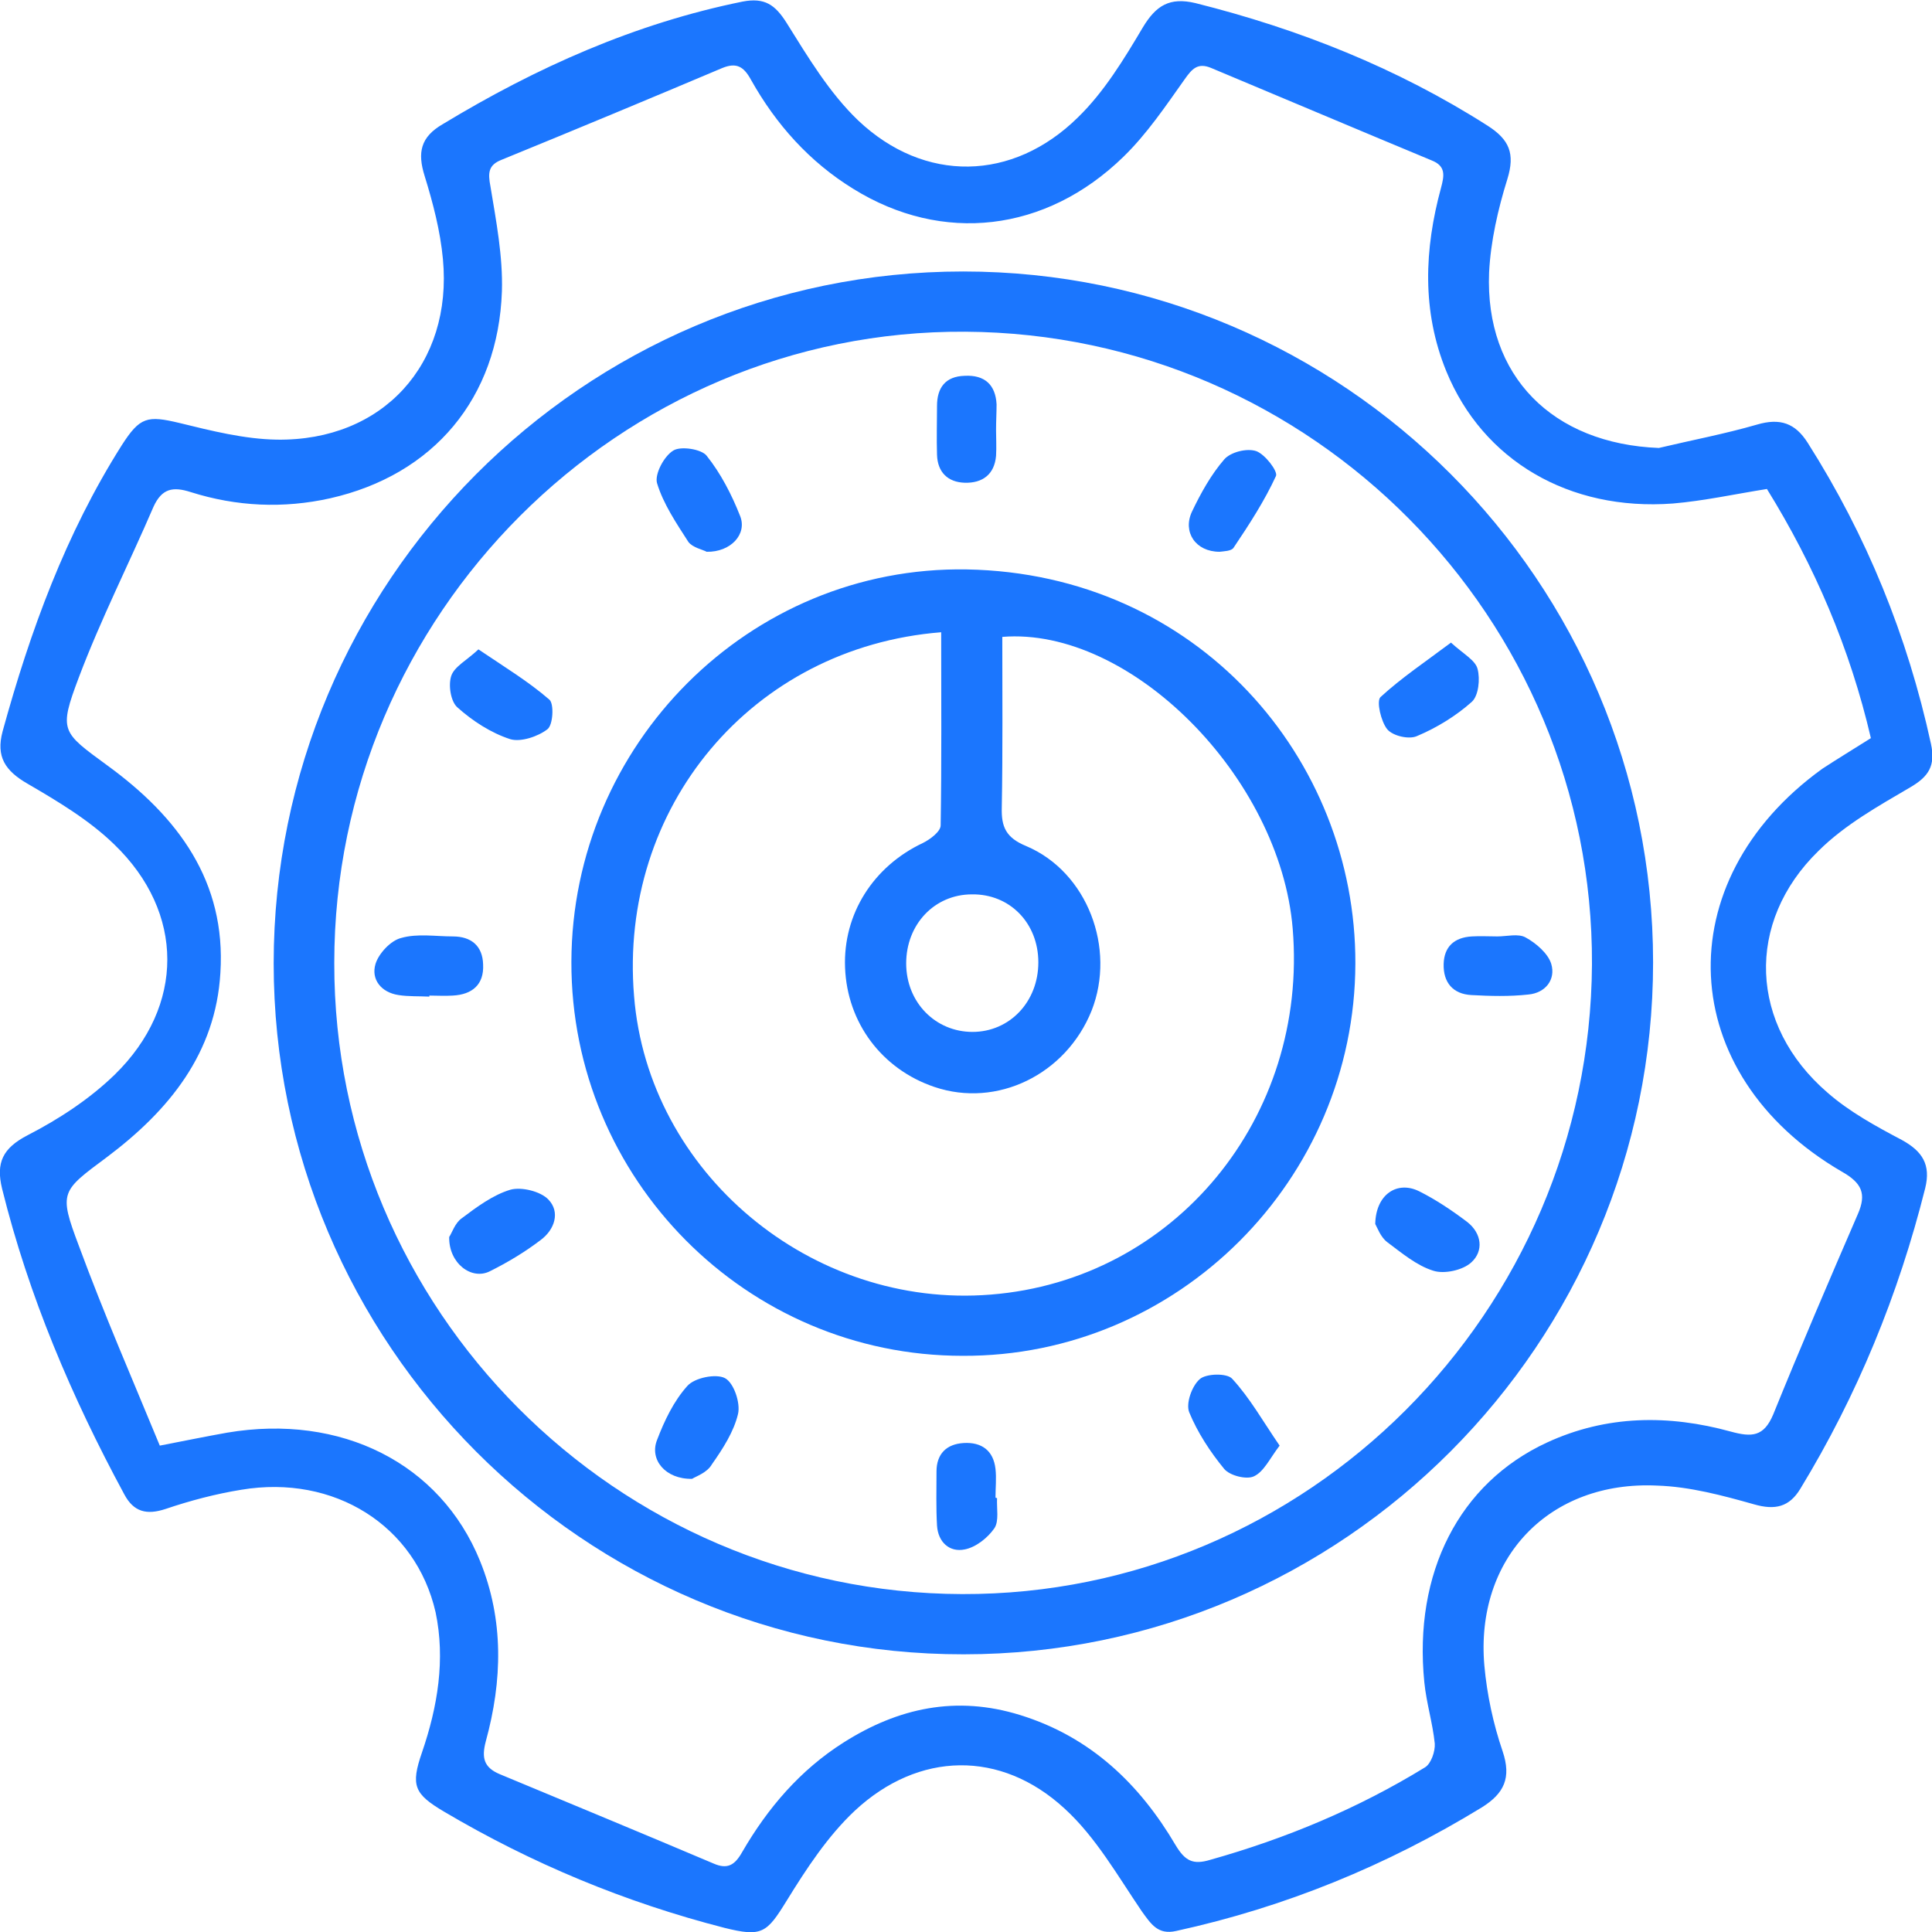 <svg width="52" height="52" viewBox="0 0 52 52" fill="none" xmlns="http://www.w3.org/2000/svg">
<g clip-path="url(#clip0_1067_1550)">
<g clip-path="url(#clip1_1067_1550)">
<path d="M44.648 12.057C45.533 11.847 46.419 11.68 47.29 11.428C47.909 11.246 48.317 11.386 48.654 11.917C50.242 14.418 51.339 17.114 51.972 20.02C52.098 20.607 51.915 20.901 51.409 21.194C50.552 21.697 49.652 22.2 48.949 22.898C46.967 24.826 47.08 27.593 49.188 29.409C49.779 29.926 50.496 30.317 51.184 30.68C51.747 30.988 51.972 31.351 51.817 31.98C51.1 34.843 49.989 37.554 48.457 40.069C48.162 40.558 47.782 40.655 47.206 40.488C46.363 40.25 45.477 40.013 44.605 39.985C41.695 39.845 39.699 41.941 39.952 44.833C40.023 45.615 40.191 46.398 40.444 47.138C40.683 47.85 40.486 48.27 39.882 48.647C37.323 50.212 34.596 51.329 31.658 51.972C31.166 52.084 30.983 51.79 30.73 51.441C30.084 50.491 29.493 49.443 28.65 48.675C26.935 47.096 24.727 47.138 23.012 48.731C22.282 49.415 21.705 50.295 21.171 51.162C20.637 52.028 20.51 52.14 19.498 51.888C16.827 51.203 14.311 50.156 11.949 48.759C11.148 48.284 11.049 48.06 11.358 47.166C11.78 45.937 11.991 44.665 11.724 43.394C11.19 41.061 8.997 39.678 6.494 40.097C5.806 40.208 5.117 40.39 4.456 40.614C3.95 40.781 3.599 40.697 3.346 40.222C1.926 37.596 0.773 34.885 0.056 31.993C-0.113 31.295 0.07 30.904 0.745 30.554C1.588 30.121 2.418 29.576 3.092 28.92C4.976 27.076 4.976 24.561 3.078 22.731C2.404 22.074 1.56 21.571 0.745 21.096C0.14 20.747 -0.113 20.37 0.07 19.685C0.815 16.975 1.771 14.362 3.275 11.987C3.767 11.219 3.964 11.177 4.836 11.386C5.693 11.596 6.579 11.819 7.45 11.833C10.304 11.875 12.188 9.794 11.921 6.971C11.851 6.217 11.654 5.463 11.429 4.736C11.232 4.107 11.316 3.688 11.921 3.339C14.437 1.816 17.094 0.629 19.99 0.042C20.581 -0.07 20.862 0.126 21.171 0.615C21.747 1.537 22.324 2.501 23.097 3.241C24.882 4.932 27.258 4.89 29.015 3.157C29.718 2.473 30.252 1.593 30.758 0.74C31.11 0.154 31.475 -0.084 32.178 0.084C34.962 0.782 37.605 1.83 40.036 3.381C40.627 3.758 40.782 4.135 40.571 4.82C40.318 5.63 40.121 6.496 40.079 7.335C39.966 10.129 41.794 11.945 44.648 12.057ZM50.355 19.867C49.793 17.45 48.837 15.228 47.557 13.161C46.686 13.3 45.856 13.482 45.027 13.552C42.23 13.761 39.91 12.392 38.926 9.989C38.265 8.368 38.336 6.706 38.785 5.057C38.87 4.736 38.926 4.471 38.532 4.317C36.55 3.493 34.568 2.654 32.6 1.83C32.234 1.676 32.08 1.858 31.883 2.137C31.377 2.85 30.871 3.604 30.238 4.219C28.144 6.259 25.36 6.566 22.97 5.085C21.789 4.359 20.89 3.353 20.215 2.151C20.018 1.788 19.821 1.676 19.442 1.83C17.46 2.668 15.477 3.493 13.495 4.303C13.144 4.443 13.13 4.652 13.2 5.015C13.355 5.952 13.537 6.902 13.509 7.838C13.411 10.716 11.668 12.783 8.884 13.412C7.633 13.691 6.368 13.636 5.131 13.244C4.653 13.091 4.358 13.147 4.133 13.636C3.472 15.172 2.713 16.667 2.122 18.232C1.574 19.685 1.659 19.699 2.896 20.607C4.793 21.99 6.087 23.723 5.932 26.181C5.806 28.347 4.554 29.884 2.882 31.141C1.645 32.063 1.574 32.077 2.122 33.53C2.797 35.36 3.57 37.135 4.301 38.909C5.018 38.769 5.567 38.658 6.115 38.56C9.18 38.043 11.851 39.384 12.919 42.011C13.566 43.603 13.523 45.238 13.074 46.873C12.961 47.306 13.017 47.571 13.453 47.753C15.365 48.549 17.291 49.345 19.203 50.156C19.582 50.323 19.779 50.198 19.976 49.848C20.665 48.661 21.536 47.641 22.703 46.901C24.179 45.964 25.74 45.629 27.455 46.16C29.353 46.747 30.674 48.018 31.644 49.667C31.897 50.086 32.108 50.198 32.572 50.058C34.61 49.485 36.55 48.675 38.35 47.571C38.518 47.473 38.631 47.138 38.617 46.928C38.56 46.37 38.392 45.839 38.336 45.28C38.04 42.332 39.277 39.915 41.639 38.825C43.242 38.085 44.915 38.071 46.587 38.532C47.15 38.685 47.473 38.672 47.726 38.071C48.457 36.269 49.23 34.466 50.004 32.678C50.242 32.133 50.116 31.84 49.568 31.532C45.083 28.92 44.844 23.723 49.048 20.691C49.455 20.425 49.891 20.16 50.355 19.867Z" fill="#1B76FE"/>
<path d="M25.937 44.526C15.717 44.54 7.366 36.171 7.366 25.93C7.366 15.675 15.688 7.307 25.923 7.307C36.157 7.307 44.493 15.648 44.493 25.902C44.493 36.157 36.157 44.526 25.937 44.526ZM25.895 42.905C35.187 42.933 42.792 35.319 42.848 25.958C42.89 16.64 35.313 8.983 25.979 8.928C16.672 8.872 8.997 16.542 8.997 25.916C8.983 35.249 16.588 42.877 25.895 42.905Z" fill="#1B76FE"/>
<path d="M15.379 25.888C15.393 20.048 20.159 15.228 26.021 15.326C32.22 15.438 36.494 20.412 36.48 25.93C36.466 31.756 31.7 36.52 25.908 36.492C20.088 36.492 15.365 31.728 15.379 25.888ZM25.332 17.017C20.229 17.422 16.644 21.739 17.066 26.81C17.445 31.561 21.831 35.235 26.667 34.844C31.616 34.452 35.215 30.079 34.793 24.994C34.455 20.915 30.421 16.863 26.977 17.142C26.977 18.679 26.991 20.202 26.963 21.739C26.949 22.256 27.075 22.549 27.623 22.773C29.268 23.471 30.041 25.525 29.381 27.201C28.692 28.92 26.836 29.828 25.149 29.255C23.743 28.78 22.802 27.537 22.745 26.042C22.689 24.603 23.504 23.318 24.84 22.689C25.037 22.591 25.318 22.381 25.318 22.214C25.346 20.509 25.332 18.791 25.332 17.017ZM26.175 27.774C27.174 27.774 27.947 26.964 27.947 25.902C27.947 24.84 27.174 24.058 26.161 24.072C25.149 24.072 24.39 24.882 24.39 25.93C24.39 26.978 25.177 27.774 26.175 27.774Z" fill="#1B76FE"/>
<path d="M19.02 14.851C18.922 14.795 18.641 14.739 18.528 14.586C18.205 14.083 17.854 13.566 17.685 13.007C17.614 12.77 17.867 12.281 18.121 12.127C18.317 12.001 18.88 12.085 19.02 12.267C19.4 12.742 19.695 13.315 19.92 13.887C20.117 14.376 19.667 14.865 19.02 14.851Z" fill="#1B76FE"/>
<path d="M18.627 39.803C17.91 39.817 17.474 39.286 17.685 38.756C17.882 38.239 18.135 37.708 18.5 37.303C18.697 37.079 19.274 36.967 19.513 37.093C19.752 37.219 19.934 37.764 19.864 38.057C19.752 38.532 19.456 38.993 19.161 39.412C19.035 39.636 18.739 39.734 18.627 39.803Z" fill="#1B76FE"/>
<path d="M12.09 33.293C12.16 33.195 12.245 32.916 12.428 32.79C12.835 32.483 13.271 32.161 13.735 32.022C14.03 31.938 14.55 32.063 14.761 32.287C15.084 32.622 14.93 33.097 14.55 33.377C14.129 33.698 13.665 33.977 13.187 34.215C12.695 34.466 12.076 34.005 12.09 33.293Z" fill="#1B76FE"/>
<path d="M32.825 14.851C32.178 14.851 31.827 14.32 32.08 13.775C32.319 13.272 32.6 12.769 32.951 12.364C33.12 12.169 33.556 12.057 33.809 12.141C34.048 12.225 34.399 12.686 34.343 12.811C34.034 13.482 33.626 14.111 33.204 14.739C33.148 14.837 32.923 14.837 32.825 14.851Z" fill="#1B76FE"/>
<path d="M12.877 17.478C13.58 17.953 14.226 18.344 14.789 18.833C14.915 18.945 14.887 19.517 14.732 19.629C14.479 19.825 14.015 19.979 13.734 19.895C13.214 19.727 12.722 19.406 12.315 19.043C12.132 18.889 12.061 18.442 12.146 18.19C12.23 17.939 12.568 17.771 12.877 17.478Z" fill="#1B76FE"/>
<path d="M39.053 17.296C39.39 17.604 39.714 17.771 39.77 18.009C39.84 18.274 39.798 18.721 39.615 18.889C39.193 19.266 38.673 19.587 38.139 19.811C37.928 19.909 37.492 19.811 37.338 19.629C37.169 19.42 37.043 18.875 37.155 18.763C37.717 18.246 38.364 17.813 39.053 17.296Z" fill="#1B76FE"/>
<path d="M34.441 38.909C34.174 39.259 34.02 39.608 33.752 39.734C33.556 39.831 33.106 39.72 32.951 39.538C32.572 39.077 32.234 38.56 32.009 38.015C31.911 37.778 32.08 37.303 32.29 37.121C32.459 36.967 33.021 36.953 33.162 37.107C33.64 37.624 33.991 38.253 34.441 38.909Z" fill="#1B76FE"/>
<path d="M37.015 32.944C37.029 32.147 37.605 31.77 38.196 32.063C38.645 32.287 39.081 32.58 39.489 32.888C39.883 33.195 39.939 33.67 39.601 33.977C39.376 34.187 38.87 34.299 38.575 34.201C38.125 34.061 37.732 33.726 37.338 33.433C37.155 33.293 37.071 33.041 37.015 32.944Z" fill="#1B76FE"/>
<path d="M11.556 26.824C11.274 26.81 10.993 26.824 10.726 26.782C10.262 26.712 9.981 26.363 10.107 25.944C10.192 25.665 10.515 25.315 10.796 25.246C11.232 25.12 11.724 25.204 12.188 25.204C12.68 25.204 12.989 25.455 13.003 25.958C13.031 26.503 12.708 26.768 12.188 26.796C11.977 26.81 11.766 26.796 11.556 26.796C11.556 26.81 11.556 26.824 11.556 26.824Z" fill="#1B76FE"/>
<path d="M40.304 25.204C40.557 25.204 40.866 25.12 41.063 25.232C41.344 25.385 41.668 25.665 41.752 25.944C41.878 26.363 41.597 26.727 41.133 26.768C40.627 26.824 40.107 26.81 39.601 26.782C39.109 26.755 38.842 26.447 38.856 25.944C38.87 25.483 39.137 25.232 39.615 25.204C39.84 25.19 40.065 25.204 40.304 25.204Z" fill="#1B76FE"/>
<path d="M26.809 11.568C26.809 11.806 26.823 12.029 26.809 12.267C26.767 12.77 26.443 13.007 25.965 12.993C25.515 12.979 25.234 12.714 25.22 12.239C25.206 11.806 25.22 11.358 25.22 10.925C25.22 10.436 25.445 10.129 25.965 10.115C26.499 10.087 26.795 10.352 26.823 10.883C26.823 11.107 26.809 11.331 26.809 11.568Z" fill="#1B76FE"/>
<path d="M26.836 40.32C26.822 40.6 26.893 40.935 26.766 41.13C26.583 41.396 26.26 41.647 25.965 41.703C25.557 41.787 25.248 41.508 25.22 41.061C25.192 40.572 25.206 40.097 25.206 39.608C25.206 39.133 25.473 38.867 25.937 38.839C26.415 38.811 26.738 39.035 26.794 39.538C26.822 39.789 26.794 40.041 26.794 40.306C26.808 40.32 26.822 40.32 26.836 40.32Z" fill="#1B76FE"/>
</g>
</g>
<defs>
<clipPath id="clip0_1067_1550">
<rect width="52" height="52" fill="white"/>
</clipPath>
<clipPath id="clip1_1067_1550">
<rect width="52" height="52" fill="white"/>
</clipPath>
</defs>
</svg>
